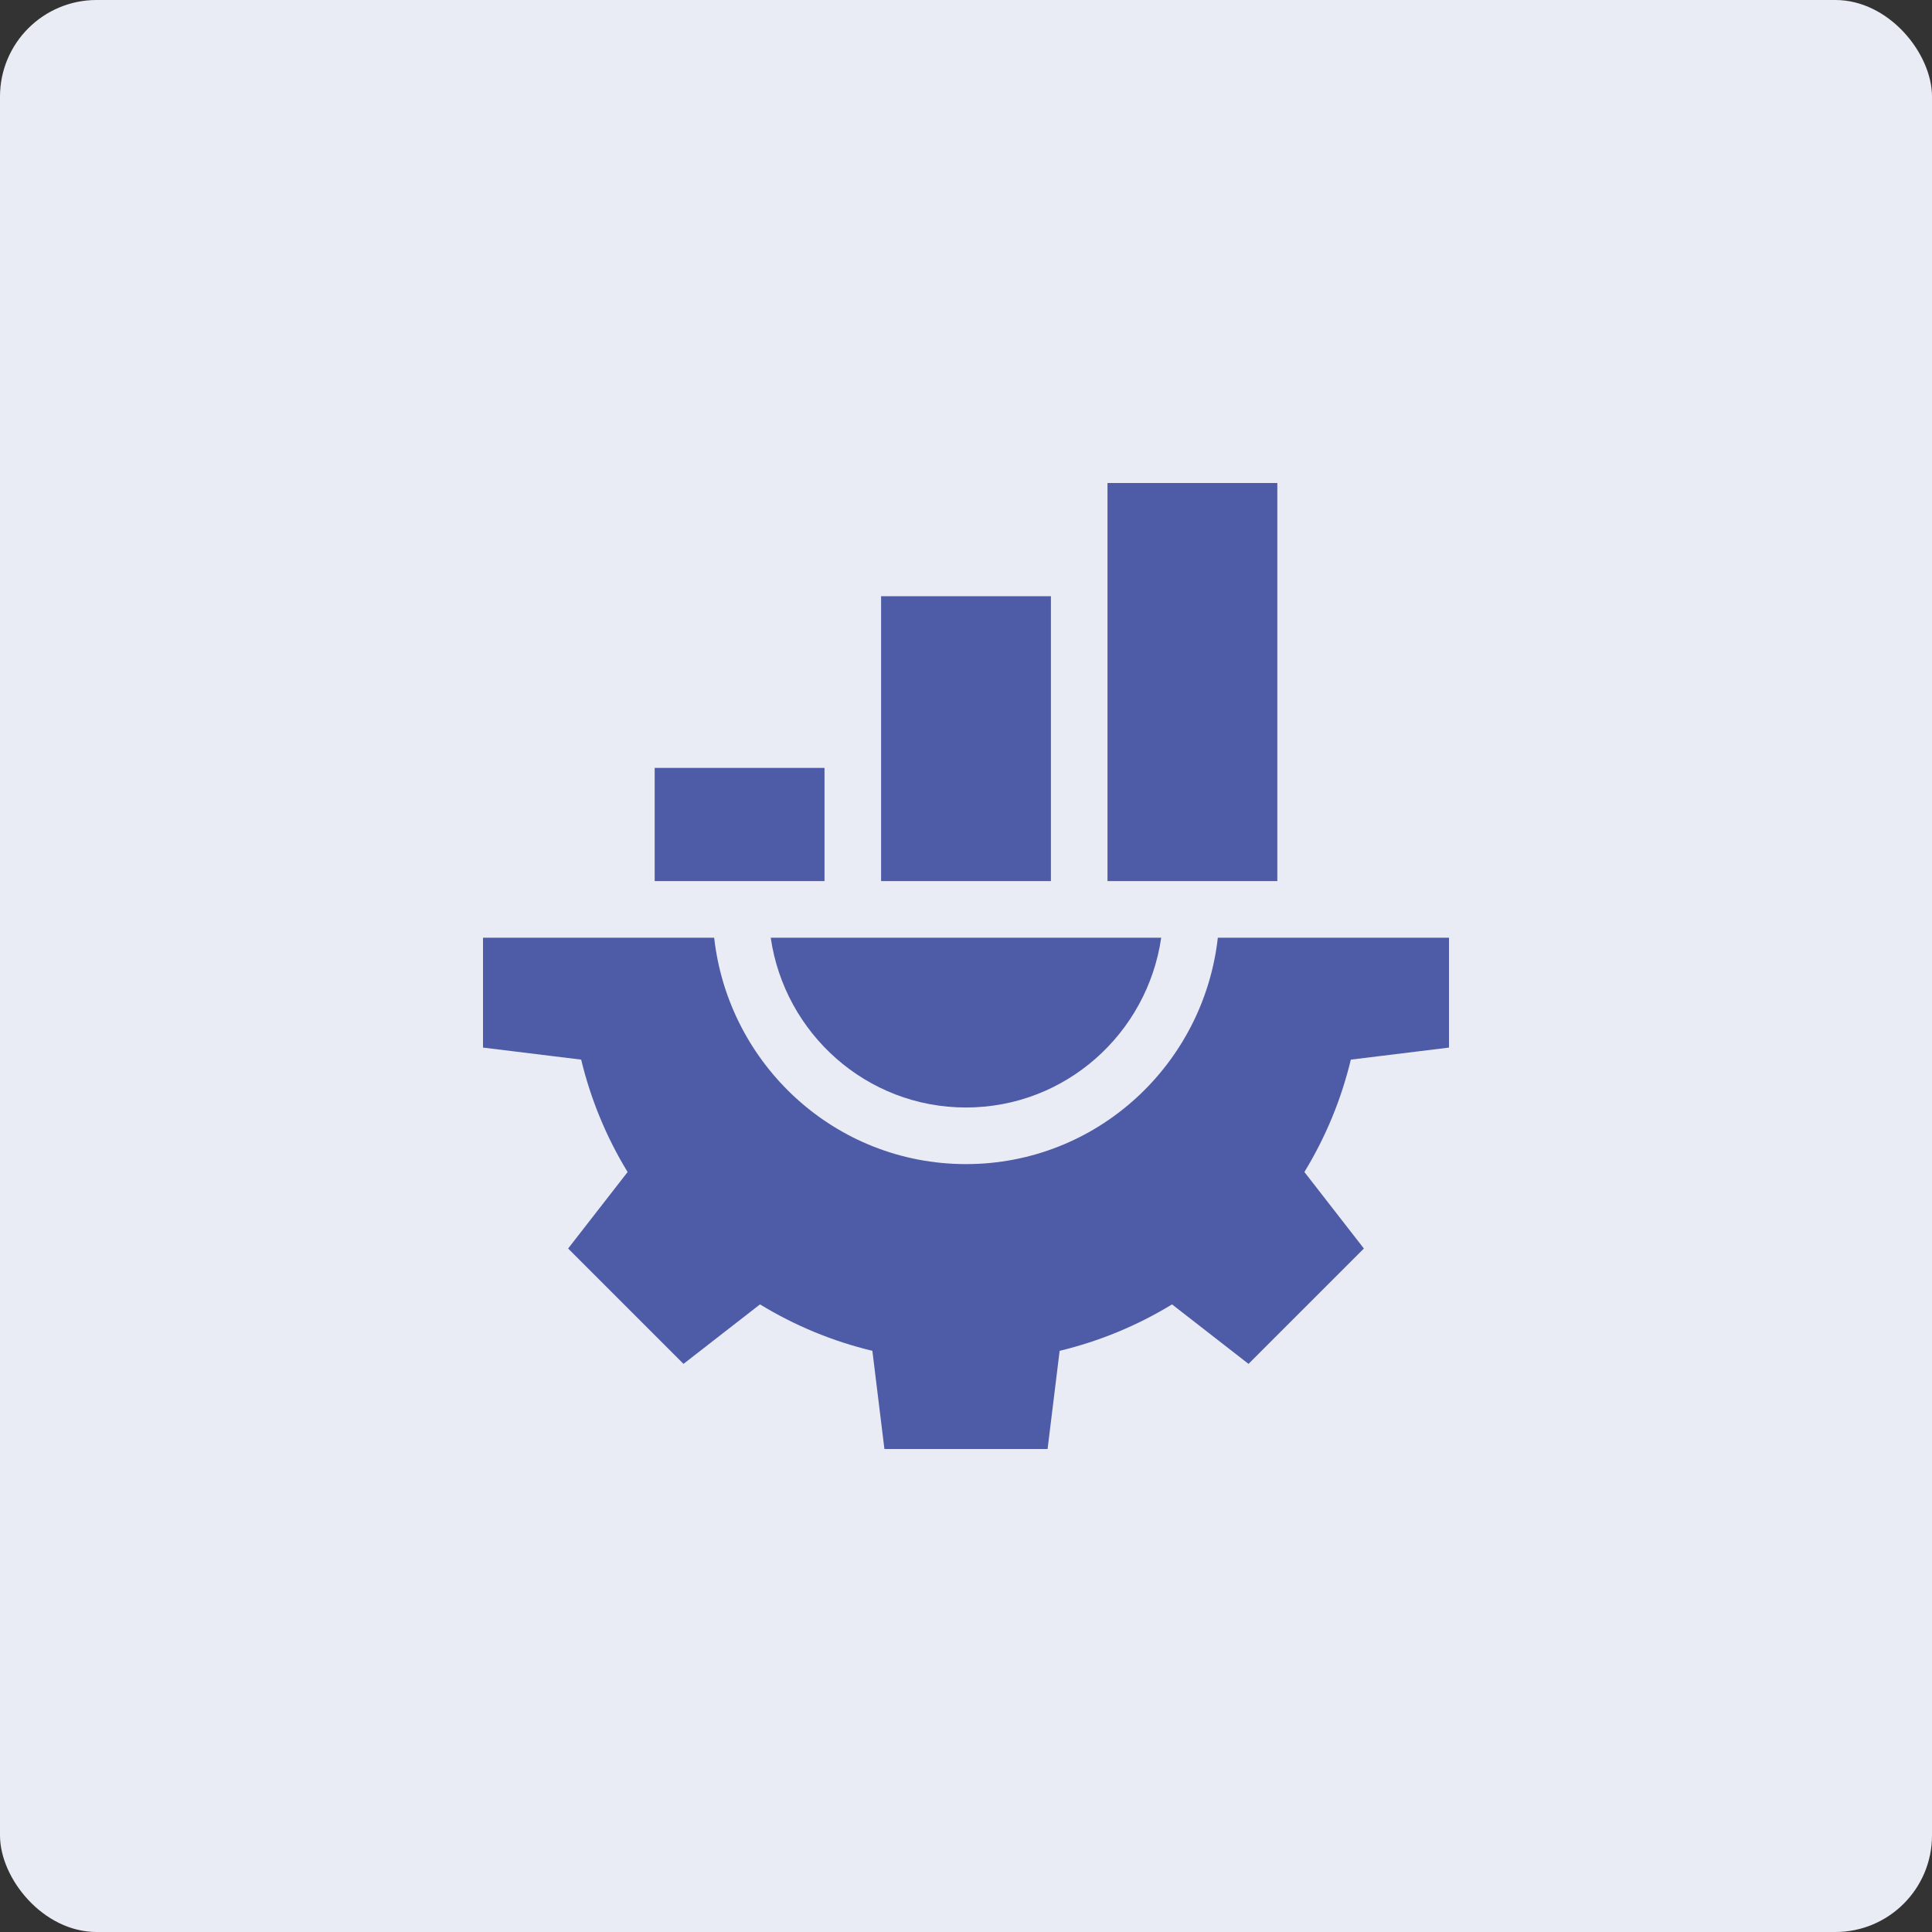 <svg width="80" height="80" viewBox="0 0 80 80" fill="none" xmlns="http://www.w3.org/2000/svg">
<rect x="0" y="0" width="80" height="80" fill="#333333" stroke="none"/>
<rect width="80" height="80" rx="4" fill="#EAECF5"/>
<g clip-path="url(#clip0_706_18981)">
<path d="M27.109 31.797H34.141V36.484H27.109V31.797Z" fill="#4E5BA6"/>
<path d="M36.484 24.688H43.516V36.484H36.484V24.688Z" fill="#4E5BA6"/>
<path d="M45.859 20H52.891V36.484H45.859V20Z" fill="#4E5BA6"/>
<path d="M40 48.203C34.585 48.203 30.163 44.087 29.572 38.828H20V43.378L24.065 43.877C24.463 45.529 25.108 47.089 25.988 48.531L23.525 51.698L28.302 56.475L31.47 54.012C32.912 54.892 34.471 55.537 36.123 55.935L36.622 60H43.378L43.877 55.935C45.529 55.536 47.089 54.892 48.531 54.012L51.698 56.475L56.475 51.698L54.012 48.53C54.892 47.088 55.537 45.529 55.935 43.877L60 43.378V38.828H50.428C49.837 44.087 45.415 48.203 40 48.203Z" fill="#4E5BA6"/>
<path d="M39.999 45.859C44.12 45.859 47.509 42.793 48.083 38.828H31.914C32.489 42.793 35.877 45.859 39.999 45.859Z" fill="#4E5BA6"/>
</g>
<defs>
<clipPath id="clip0_706_18981">
<rect width="40" height="40" fill="white" transform="translate(20 20)"/>
</clipPath>
</defs>
</svg>
